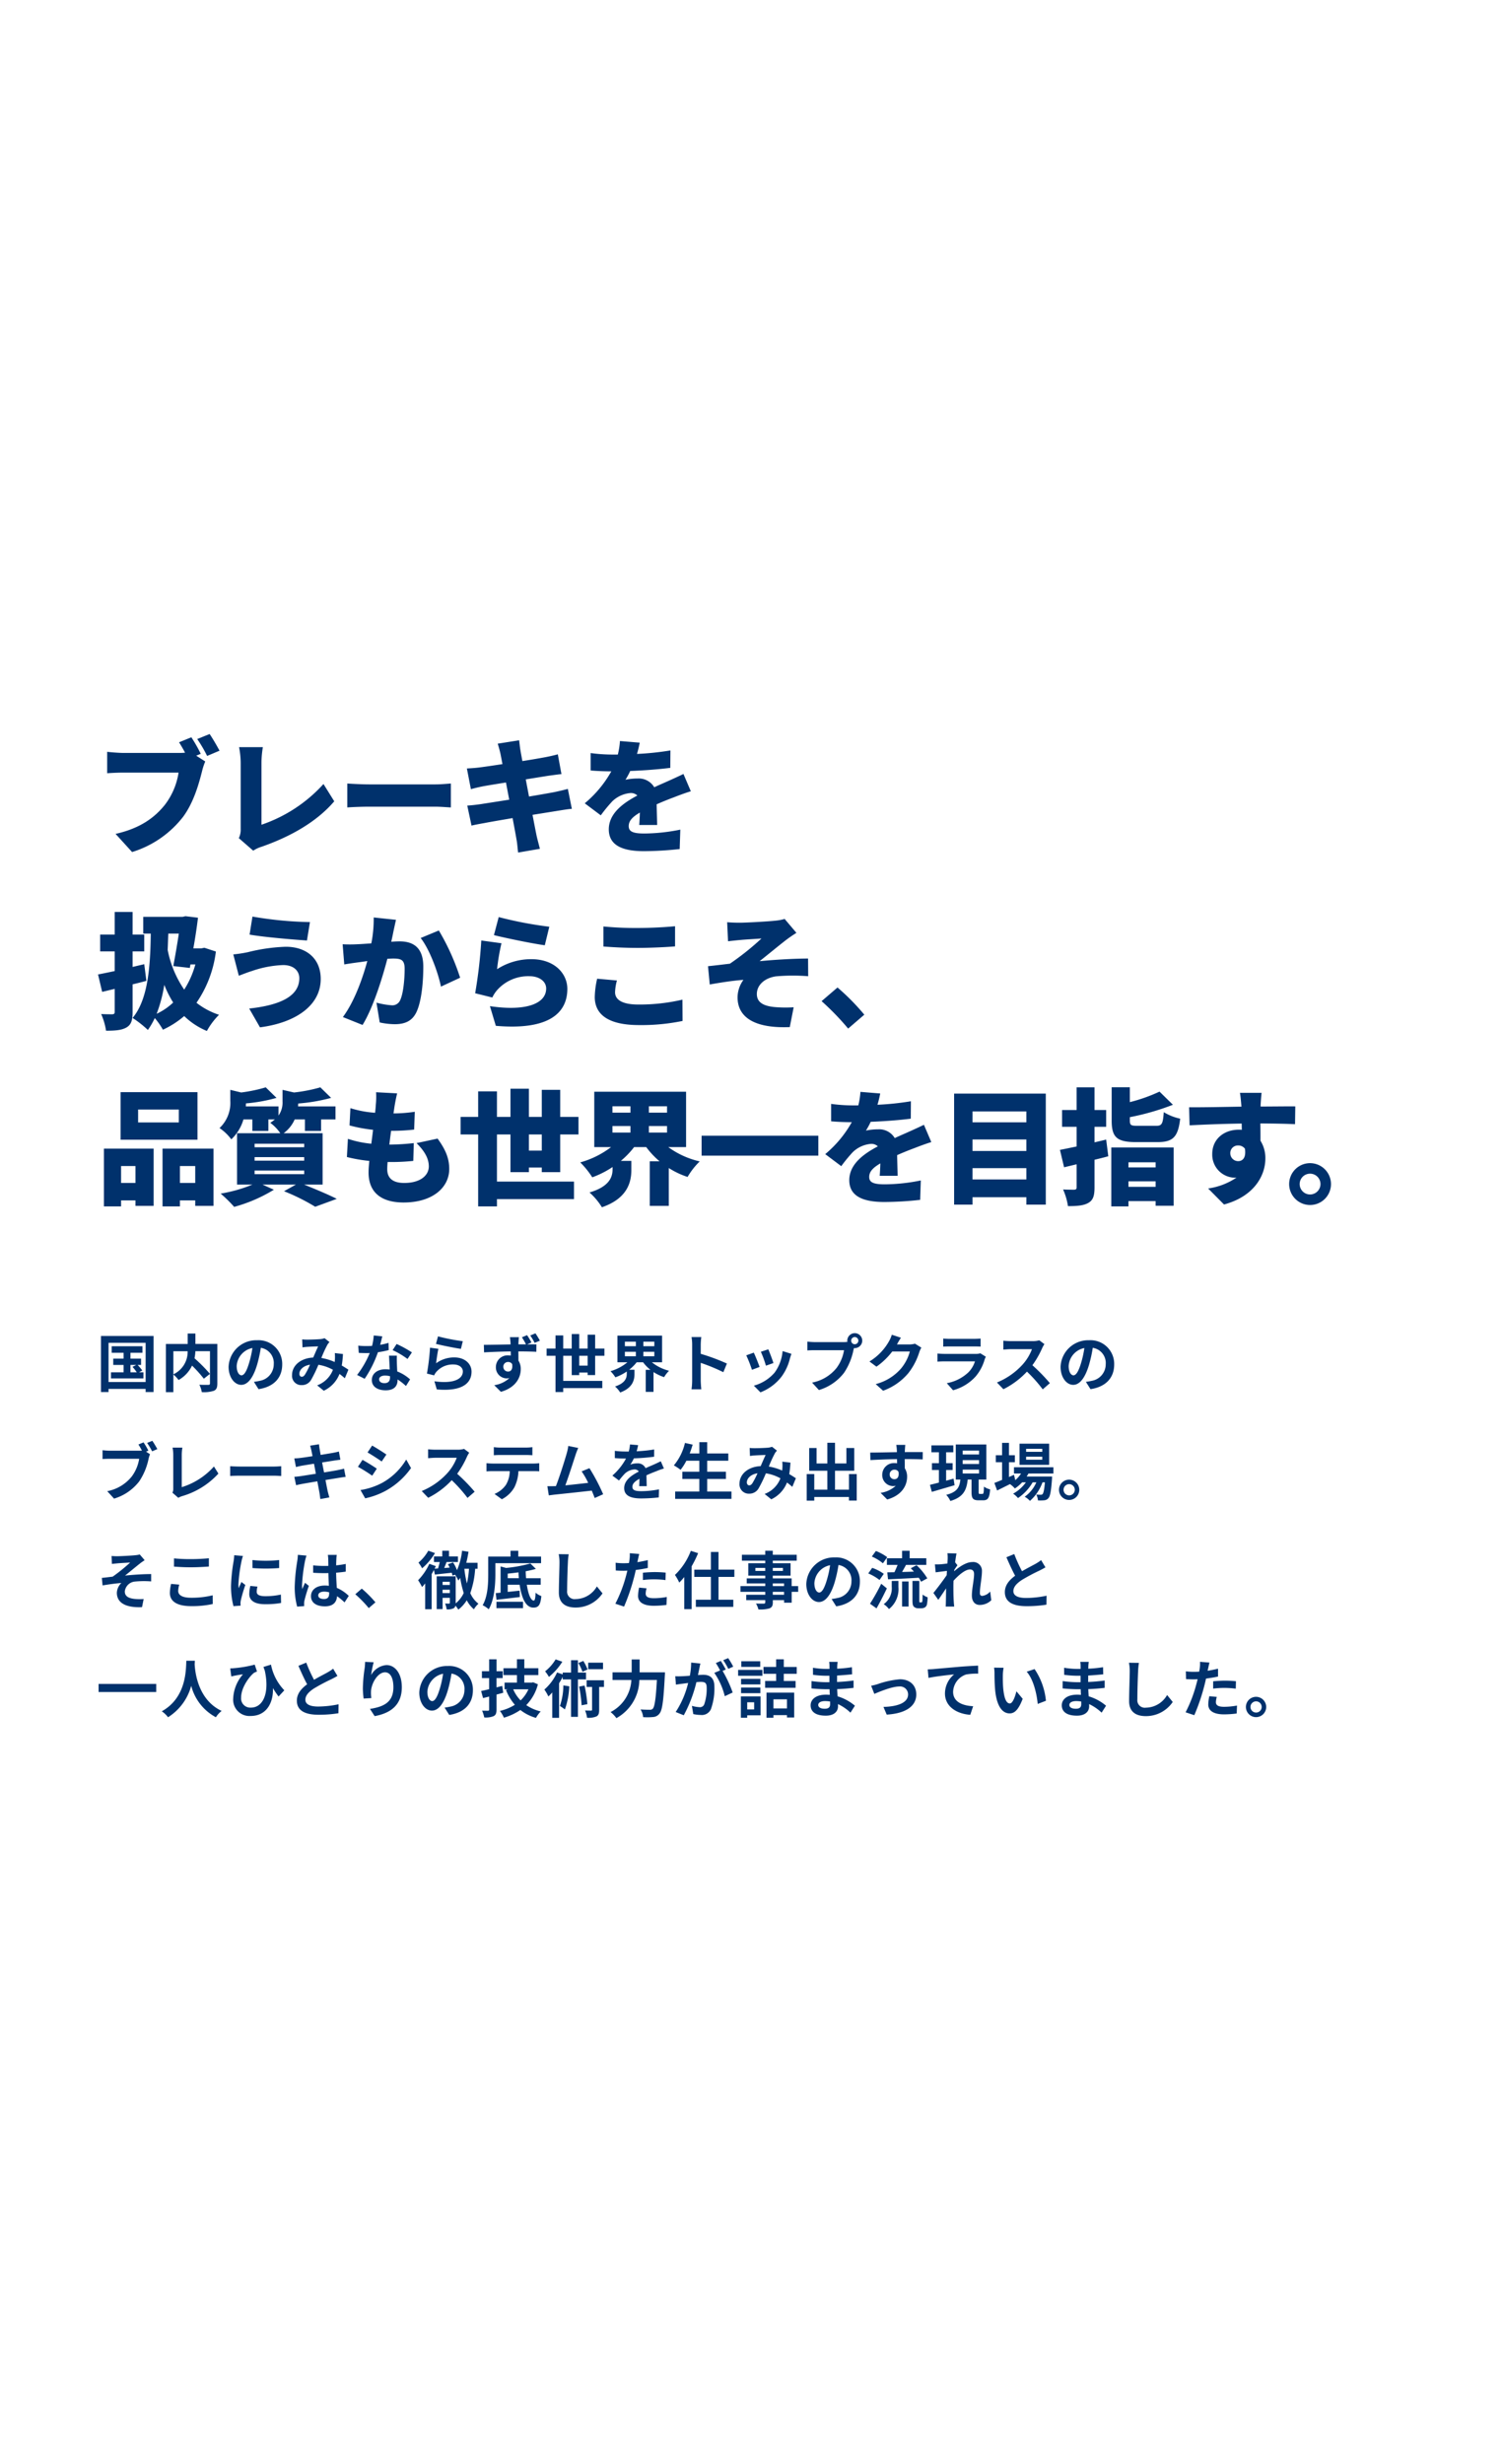 <svg xmlns="http://www.w3.org/2000/svg" xmlns:xlink="http://www.w3.org/1999/xlink" width="360" height="590" viewBox="0 0 360 590"><defs><clipPath id="a"><rect width="360" height="590" transform="translate(2088 4623)" fill="#fff" stroke="#707070" stroke-width="1"/></clipPath></defs><g transform="translate(-2088 -4623)" clip-path="url(#a)"><g transform="translate(2096 4646)"><path d="M8.25-5.19h1.4l-.915.465a11.421,11.421,0,0,1,1.02,1.3H8.25ZM10.3-3.42l.78-.435A11.576,11.576,0,0,0,9.96-5.19h.825v-1.5H8.25V-8.1h2.865V-9.66H3.75V-8.1H6.6v1.41H4.125v1.5H6.6v1.77H3.585v1.455h7.77V-3.42ZM3-1.1v-9.39h8.88V-1.1ZM1.185-12.12V1.3H3V.555h8.88V1.3h1.905V-12.12Zm17.34,3.645h3.42a5.942,5.942,0,0,1-3.42,5.535Zm10.53-1.74h-5.25V-12.7H21.96v2.49H16.74V1.335h1.785v-4.23a7.258,7.258,0,0,1,1.245,1.32A7.786,7.786,0,0,0,23-5.025a31.371,31.371,0,0,1,2.82,3.135l1.47-1.155a37.478,37.478,0,0,0-3.7-3.735,11.368,11.368,0,0,0,.21-1.7h3.495v7.7c0,.27-.09.345-.375.36s-1.29.015-2.175-.03a5.85,5.85,0,0,1,.585,1.77A7.742,7.742,0,0,0,28.23,1c.63-.285.825-.78.825-1.74ZM34.845-2.7c-.555,0-1.155-.735-1.155-2.235a4.658,4.658,0,0,1,3.765-4.3,23.843,23.843,0,0,1-.8,3.6C36.06-3.63,35.46-2.7,34.845-2.7ZM38.925.615c3.75-.57,5.67-2.79,5.67-5.91a5.669,5.669,0,0,0-6-5.805,6.624,6.624,0,0,0-6.84,6.36c0,2.505,1.4,4.32,3.03,4.32s2.91-1.83,3.8-4.83a32.283,32.283,0,0,0,.885-4.035,3.677,3.677,0,0,1,3.1,3.93A4.022,4.022,0,0,1,39.195-1.38c-.39.09-.81.165-1.38.24ZM50.04-2.865c-.27.375-.48.51-.78.51s-.555-.285-.555-.7c0-.93.9-1.935,2.55-2.19A19.213,19.213,0,0,1,50.04-2.865ZM60.45-4.05c-.435-.285-.975-.645-1.59-.99a24.441,24.441,0,0,0,.285-2.76l-1.95-.225A9.633,9.633,0,0,1,57.21-6.4c-.015.165-.03.33-.045.51a13.018,13.018,0,0,0-3.195-.96,28.747,28.747,0,0,1,1.455-3.18,3.477,3.477,0,0,1,.495-.63l-1.185-.93a3.682,3.682,0,0,1-1.005.225c-.69.06-2.28.12-3.12.12a12.019,12.019,0,0,1-1.23-.06l.075,1.92c.375-.06.9-.12,1.215-.135.675-.045,1.95-.09,2.535-.105-.345.7-.765,1.71-1.185,2.67-2.985.135-5.07,1.9-5.07,4.2a2.214,2.214,0,0,0,2.28,2.4,2.538,2.538,0,0,0,2.31-1.3,30.888,30.888,0,0,0,1.725-3.57,10.412,10.412,0,0,1,3.48,1.2A6.406,6.406,0,0,1,52.965-.3L54.555.99A7.441,7.441,0,0,0,58.32-3.03c.45.33.885.69,1.275,1.035ZM75.66-8.19A26.729,26.729,0,0,0,72-10.2l-.96,1.47a19.806,19.806,0,0,1,3.57,2.115Zm-5.6-2.28a15.69,15.69,0,0,1-2,.465c.21-.8.39-1.545.51-2.025l-2.055-.21a12.648,12.648,0,0,1-.4,2.49c-.45.03-.9.045-1.335.045a18.882,18.882,0,0,1-1.98-.1l.135,1.74c.645.03,1.245.045,1.86.045.255,0,.51,0,.765-.015a22.664,22.664,0,0,1-3.03,5.25l1.815.915a27.42,27.42,0,0,0,3.18-6.36,21.769,21.769,0,0,0,2.58-.51Zm.36,8.265c0,.795-.33,1.38-1.335,1.38-.81,0-1.275-.375-1.275-.93,0-.525.555-.885,1.41-.885a5.257,5.257,0,0,1,1.2.15Zm-.24-5.2c.045.9.12,2.2.165,3.315-.315-.03-.66-.06-1-.06-2.07,0-3.285,1.125-3.285,2.58,0,1.635,1.455,2.46,3.3,2.46,2.115,0,2.865-1.08,2.865-2.46V-1.71a13.224,13.224,0,0,1,2.01,1.575l.99-1.59a9.9,9.9,0,0,0-3.075-1.9c-.045-.735-.075-1.455-.09-1.875-.015-.66-.045-1.275,0-1.9Zm11.25-2.82c1.155.3,4.47.99,5.97,1.185l.45-1.83a47.028,47.028,0,0,1-5.94-1.155ZM82-9.045,80-9.315A54.088,54.088,0,0,1,79.26-3.12l1.725.435a3.219,3.219,0,0,1,.555-.87,5.208,5.208,0,0,1,4.1-1.74c1.305,0,2.22.7,2.22,1.665,0,1.89-2.355,2.985-6.81,2.355l.57,1.95c6.18.54,8.325-1.545,8.325-4.26,0-1.8-1.515-3.4-4.125-3.4A7.284,7.284,0,0,0,81.45-5.58C81.555-6.435,81.81-8.22,82-9.045Zm24.315-1.95a18.267,18.267,0,0,0-1.065-1.755l-1.245.51a13.091,13.091,0,0,1,1.05,1.77Zm-8.76,6.27a1.117,1.117,0,0,1,1.14-1.17,1.093,1.093,0,0,1,.975.51c.195,1.3-.345,1.785-.96,1.785A1.12,1.12,0,0,1,97.56-4.725Zm6.735-5.835a14.27,14.27,0,0,0-1.05-1.755l-1.23.51a15.572,15.572,0,0,1,.975,1.695h-1.815c0-.18.015-.33.015-.45.015-.24.06-1.035.105-1.275h-2.16c.06.255.105.81.15,1.29,0,.12.015.27.015.45-2.01.03-4.695.1-6.4.1l.045,1.8c1.83-.1,4.14-.195,6.39-.225l.015.99a3.893,3.893,0,0,0-.6-.045,2.8,2.8,0,0,0-2.97,2.79A2.622,2.622,0,0,0,98.34-1.965a3.207,3.207,0,0,0,.675-.075,6.737,6.737,0,0,1-3.63,1.7l1.59,1.59C100.59.225,101.73-2.22,101.73-4.17a3.663,3.663,0,0,0-.555-2.055c0-.645,0-1.455-.015-2.2,2.01,0,3.4.045,4.305.09l.015-1.77c-.435-.015-1.29,0-2.22,0ZM115.74-5.025V-7.38h2.01v2.355Zm3.81,2.265V-7.38h2.22V-9.1h-2.22v-3.33h-1.8V-9.1h-2.01v-3.48h-1.8V-9.1H111.9v-3.15h-1.845V-9.1h-2.13V-7.38h2.13V1.3H111.9V.36h9.36V-1.365H111.9V-7.38h2.04v4.635h1.8V-3.36h2.01v.6Zm7.125-5.58H129.3v1.08h-2.625Zm0-2.415H129.3v1.08h-2.625Zm7.05,1.08H131.1v-1.08h2.625Zm0,2.415H131.1V-8.34h2.625Zm1.86,1.44V-12.2H124.89V-5.82h2.385a11.236,11.236,0,0,1-4.05,2.13,8.253,8.253,0,0,1,1.17,1.47,12.03,12.03,0,0,0,2.73-1.395v.54c0,.96-.3,2.22-2.805,3.045a6.593,6.593,0,0,1,1.23,1.44c2.985-1.095,3.42-2.985,3.42-4.41V-4.035h-1.275a10.144,10.144,0,0,0,1.8-1.785h1.545a9.051,9.051,0,0,0,1.755,1.8H131.67V1.26h1.86V-3.48a10.964,10.964,0,0,0,2.535,1.215,8,8,0,0,1,1.185-1.53,10.669,10.669,0,0,1-4.11-2.025Zm15.525.3a48.991,48.991,0,0,0-6.27-2.325v-2.2a16.313,16.313,0,0,1,.135-1.815h-2.34a10.462,10.462,0,0,1,.15,1.815v8.61a16.051,16.051,0,0,1-.15,2.085h2.34c-.06-.6-.135-1.65-.135-2.085V-5.685a43.326,43.326,0,0,1,5.415,2.235Zm9.915-3.405-1.785.585a24.985,24.985,0,0,1,1.215,3.33l1.8-.63C162.045-6.33,161.31-8.28,161.025-8.925Zm3.42.42a10.109,10.109,0,0,1-1.9,5.145,10.093,10.093,0,0,1-4.98,3.135l1.575,1.6a11.714,11.714,0,0,0,5.025-3.72,12.1,12.1,0,0,0,2.04-4.395c.09-.3.18-.615.36-1.1Zm-6.9.375-1.8.645A30.3,30.3,0,0,1,157.11-4.02l1.83-.69C158.64-5.55,157.92-7.365,157.545-8.13Zm24.195-2.01a.868.868,0,0,1-.87-.855.871.871,0,0,1,.87-.87.868.868,0,0,1,.855.87A.864.864,0,0,1,181.74-10.14Zm-9.57-.51a16.7,16.7,0,0,1-1.785-.12v2.115c.39-.03,1.1-.06,1.785-.06h6.99a9.632,9.632,0,0,1-1.77,4.23A9.858,9.858,0,0,1,171.51-.96L173.145.825a11.871,11.871,0,0,0,6.03-4.14,15.142,15.142,0,0,0,2.25-5.46l.12-.45a.855.855,0,0,0,.195.015,1.8,1.8,0,0,0,1.785-1.785,1.8,1.8,0,0,0-1.785-1.8,1.805,1.805,0,0,0-1.8,1.8,1.661,1.661,0,0,0,.03.285,6.64,6.64,0,0,1-.855.06Zm23.985.375a4.81,4.81,0,0,1-1.305.18h-3.015l.045-.075c.18-.33.555-1.005.915-1.53l-2.19-.72a7.216,7.216,0,0,1-.675,1.575,13.208,13.208,0,0,1-4.68,4.83l1.68,1.245a17.1,17.1,0,0,0,3.78-3.63h4.215a10.663,10.663,0,0,1-2.13,4.095A11.954,11.954,0,0,1,186.75-.6L188.52.99a14.132,14.132,0,0,0,6.06-4.23,15.651,15.651,0,0,0,2.61-5.01,6,6,0,0,1,.495-1.08ZM211.8-7.98a3.164,3.164,0,0,1-1.1.15H203.28c-.465,0-1.11-.03-1.74-.09v1.95c.63-.06,1.38-.075,1.74-.075h7.245a6.508,6.508,0,0,1-1.545,2.6,10.109,10.109,0,0,1-5.205,2.625l1.5,1.695a11.232,11.232,0,0,0,5.355-3.24,10.78,10.78,0,0,0,2.22-4.155,5.56,5.56,0,0,1,.285-.63Zm-8.88-1.59c.435-.03,1.08-.045,1.56-.045h5.745c.54,0,1.245.015,1.65.045v-1.935a14.142,14.142,0,0,1-1.62.075H204.48a12.644,12.644,0,0,1-1.56-.075Zm23.01-1.515a5.415,5.415,0,0,1-1.56.195h-5.28a16.758,16.758,0,0,1-1.77-.1v2.13c.315-.015,1.14-.1,1.77-.1h5.085a11.622,11.622,0,0,1-2.235,3.675,16.994,16.994,0,0,1-6.15,4.3L217.335.63a19.758,19.758,0,0,0,5.64-4.215A34.2,34.2,0,0,1,226.755.66l1.71-1.485a42.169,42.169,0,0,0-4.185-4.29,22.054,22.054,0,0,0,2.355-4.125,7.088,7.088,0,0,1,.525-.93ZM234.12-2.7c-.555,0-1.155-.735-1.155-2.235a4.658,4.658,0,0,1,3.765-4.3,23.844,23.844,0,0,1-.795,3.6C235.335-3.63,234.735-2.7,234.12-2.7ZM238.2.615c3.75-.57,5.67-2.79,5.67-5.91a5.669,5.669,0,0,0-6-5.805,6.624,6.624,0,0,0-6.84,6.36c0,2.505,1.395,4.32,3.03,4.32,1.62,0,2.91-1.83,3.795-4.83a32.281,32.281,0,0,0,.885-4.035,3.677,3.677,0,0,1,3.105,3.93A4.022,4.022,0,0,1,238.47-1.38c-.39.09-.81.165-1.38.24ZM12.54,15.335a19.783,19.783,0,0,0-1.155-1.98l-1.23.51c.285.435.585.96.84,1.455a6.293,6.293,0,0,1-.7.03H3.345a16.7,16.7,0,0,1-1.785-.12v2.115c.39-.03,1.095-.06,1.785-.06h6.99a9.632,9.632,0,0,1-1.77,4.23,9.858,9.858,0,0,1-5.88,3.525L4.32,26.825a11.871,11.871,0,0,0,6.03-4.14,15.142,15.142,0,0,0,2.25-5.46,7.576,7.576,0,0,1,.33-1.035l-.945-.615Zm-.3-1.845a17.78,17.78,0,0,1,1.2,2.01l1.245-.54c-.285-.525-.825-1.44-1.2-1.98Zm7.47,13.14a4.232,4.232,0,0,1,.9-.4,18.874,18.874,0,0,0,8.7-5.4L28.245,19.13a17.026,17.026,0,0,1-7.71,4.95V16.3a10.627,10.627,0,0,1,.15-1.695H18.33A9.27,9.27,0,0,1,18.5,16.3v8.13a1.959,1.959,0,0,1-.2.975Zm12.42-5.22c.555-.045,1.56-.075,2.415-.075H42.6c.63,0,1.4.06,1.755.075V19.055c-.39.03-1.065.09-1.755.09H34.545c-.78,0-1.875-.045-2.415-.09ZM59.4,19.64c-.39.12-.945.24-1.53.36-.675.135-1.9.33-3.255.555L54.15,18.17l3-.48c.45-.06,1.05-.15,1.38-.18l-.36-1.965c-.36.1-.93.225-1.41.315-.54.1-1.68.285-2.955.495-.12-.675-.21-1.17-.24-1.38-.075-.36-.12-.87-.165-1.17l-2.115.345c.1.36.21.72.3,1.14.045.24.15.735.27,1.365-1.29.21-2.445.375-2.97.435-.465.06-.915.09-1.395.1l.4,2.07c.45-.12.855-.21,1.38-.315.465-.075,1.62-.27,2.94-.48l.45,2.4c-1.515.24-2.91.465-3.6.57-.48.06-1.155.15-1.56.165l.42,2.01c.345-.09.855-.195,1.5-.315s2.055-.36,3.585-.615c.24,1.26.435,2.3.51,2.73s.135.945.21,1.515l2.16-.39c-.135-.48-.285-1.02-.39-1.47s-.3-1.47-.54-2.7c1.32-.21,2.535-.405,3.255-.525.57-.09,1.185-.195,1.575-.225Zm6.735-5.52-1.1,1.65c.99.555,2.55,1.575,3.39,2.16l1.125-1.665C68.775,15.725,67.125,14.675,66.135,14.12Zm-2.79,10.65,1.125,1.98a18.252,18.252,0,0,0,5.01-1.86,18.112,18.112,0,0,0,5.97-5.385l-1.155-2.04A15.291,15.291,0,0,1,68.46,23.09,16.645,16.645,0,0,1,63.345,24.77Zm.48-7.23L62.73,19.2a39.176,39.176,0,0,1,3.42,2.13l1.1-1.68C66.48,19.115,64.83,18.08,63.825,17.54Zm24.33-2.625a5.415,5.415,0,0,1-1.56.195h-5.28a16.758,16.758,0,0,1-1.77-.1v2.13c.315-.015,1.14-.1,1.77-.1H86.4A11.622,11.622,0,0,1,84.165,20.7a16.994,16.994,0,0,1-6.15,4.305l1.545,1.62a19.758,19.758,0,0,0,5.64-4.215,34.205,34.205,0,0,1,3.78,4.245l1.71-1.485a42.169,42.169,0,0,0-4.185-4.29A22.054,22.054,0,0,0,88.86,16.76a7.087,7.087,0,0,1,.525-.93ZM102.9,16.37c.525,0,1.1.03,1.62.06V14.495a11.752,11.752,0,0,1-1.62.105H96.87a11.176,11.176,0,0,1-1.59-.105V16.43c.45-.03,1.08-.06,1.605-.06Zm-7.935,2.055c-.465,0-.99-.045-1.44-.09V20.3c.42-.03,1-.06,1.44-.06H99.09a6.446,6.446,0,0,1-.93,3.315A6.231,6.231,0,0,1,95.445,25.7L97.2,26.975a7.2,7.2,0,0,0,3.015-2.88,9.516,9.516,0,0,0,.96-3.855h3.615c.42,0,.99.015,1.365.045v-1.95a11.542,11.542,0,0,1-1.365.09Zm26.505,7.35a46.133,46.133,0,0,0-3.285-6.24l-1.875.765a18.132,18.132,0,0,1,1.575,2.745c-1.515.18-3.645.42-5.475.6.75-2.01,1.965-5.82,2.445-7.29a17.066,17.066,0,0,1,.645-1.665l-2.385-.48a11.131,11.131,0,0,1-.36,1.725c-.435,1.56-1.725,5.67-2.6,7.89l-.4.015c-.5.015-1.14.015-1.65.015l.345,2.19c.48-.06,1.035-.135,1.41-.18,1.89-.195,6.435-.675,8.88-.96.27.645.51,1.26.705,1.77ZM131.9,23.84c-.015-.675-.045-1.77-.06-2.6.915-.42,1.755-.75,2.415-1a15.751,15.751,0,0,1,1.77-.63l-.75-1.725c-.54.255-1.065.51-1.635.765-.615.27-1.245.525-2.01.885a2.023,2.023,0,0,0-1.98-1.155,4.649,4.649,0,0,0-1.68.3,9.074,9.074,0,0,0,.855-1.5,48.392,48.392,0,0,0,4.845-.39l.015-1.74a34.3,34.3,0,0,1-4.2.435c.18-.6.285-1.11.36-1.47l-1.95-.165a8.266,8.266,0,0,1-.3,1.695h-.72a19.058,19.058,0,0,1-2.61-.165v1.74c.81.075,1.9.105,2.5.105h.18a14.52,14.52,0,0,1-3.27,4.08l1.59,1.185a19.024,19.024,0,0,1,1.38-1.635,3.676,3.676,0,0,1,2.325-1.02,1.161,1.161,0,0,1,1.035.51c-1.7.87-3.5,2.07-3.5,3.96,0,1.92,1.755,2.475,4.08,2.475a41.1,41.1,0,0,0,4.2-.24l.06-1.935a22.721,22.721,0,0,1-4.215.435c-1.455,0-2.16-.225-2.16-1.05,0-.735.6-1.32,1.695-1.92-.015.645-.03,1.335-.06,1.77Zm14.49,1.29V22.115h4.485V20.39h-4.485V17.75h5.055V16.01h-5.055v-2.7H144.51v2.7H142.2c.255-.69.5-1.4.705-2.115l-1.845-.405a12.905,12.905,0,0,1-2.655,5.37,14.185,14.185,0,0,1,1.605,1.065A12.363,12.363,0,0,0,141.4,17.75h3.105v2.64h-4.065v1.725h4.065V25.13h-5.79v1.755h13.485V25.13Zm10.83-1.995c-.27.375-.48.51-.78.51s-.555-.285-.555-.7c0-.93.9-1.935,2.55-2.19A19.212,19.212,0,0,1,157.215,23.135Zm10.41-1.185c-.435-.285-.975-.645-1.59-.99a24.442,24.442,0,0,0,.285-2.76l-1.95-.225a9.631,9.631,0,0,1,.015,1.62c-.015.165-.03.33-.045.51a13.018,13.018,0,0,0-3.195-.96,28.745,28.745,0,0,1,1.455-3.18,3.477,3.477,0,0,1,.495-.63l-1.185-.93a3.682,3.682,0,0,1-1.005.225c-.69.06-2.28.12-3.12.12a12.019,12.019,0,0,1-1.23-.06l.075,1.92c.375-.06.9-.12,1.215-.135.675-.045,1.95-.09,2.535-.105-.345.705-.765,1.71-1.185,2.67-2.985.135-5.07,1.9-5.07,4.2a2.214,2.214,0,0,0,2.28,2.4,2.538,2.538,0,0,0,2.31-1.305,30.884,30.884,0,0,0,1.725-3.57,10.412,10.412,0,0,1,3.48,1.2,6.406,6.406,0,0,1-3.78,3.735l1.59,1.29a7.441,7.441,0,0,0,3.765-4.02c.45.33.885.69,1.275,1.035Zm12.72-1.005V24.68H177V20.15h4.605V14.7H179.73v3.7H177V13.445h-1.83V18.41h-2.58V14.7h-1.77V20.15h4.35v4.53h-3.135V20.945H170.22v6.36h1.815v-.87h8.31v.855h1.86V20.945Zm9.75.12a1.109,1.109,0,0,1,1.14-1.17,1.059,1.059,0,0,1,.975.525c.195,1.29-.36,1.755-.975,1.755A1.1,1.1,0,0,1,190.1,21.065Zm7.92-5.385c-.78-.015-2.8,0-4.3,0,0-.18.015-.33.015-.45.015-.24.06-1.035.1-1.275h-2.16a10.048,10.048,0,0,1,.135,1.29,3.808,3.808,0,0,1,.015.45c-2,.03-4.7.1-6.39.1l.045,1.8c1.83-.1,4.125-.2,6.375-.225l.015.99a3.564,3.564,0,0,0-.585-.045,2.8,2.8,0,0,0-2.97,2.775,2.617,2.617,0,0,0,2.565,2.73,3.207,3.207,0,0,0,.675-.075,6.79,6.79,0,0,1-3.63,1.695l1.575,1.59c3.63-1.02,4.77-3.48,4.77-5.415a3.663,3.663,0,0,0-.555-2.055c0-.645,0-1.455-.015-2.2,2.01,0,3.4.03,4.3.075Zm7.38,6.36c-.585.165-1.2.33-1.785.495V19.97h1.56V18.335h-1.56v-2.61h1.725v-1.65h-5.25v1.65h1.8v2.61H200.22V19.97h1.665v3.015c-.81.21-1.545.4-2.145.54l.45,1.68c1.545-.45,3.555-1.035,5.445-1.59Zm2.19-2.16H211.5v.93h-3.915Zm0-2.28H211.5v.93h-3.915Zm0-2.28H211.5v.93h-3.915Zm4.1,10.38c-.255,0-.285-.06-.285-.5v-2.94h1.845v-8.4h-7.32v8.4h1.1c-.195,1.755-.675,2.985-3.39,3.66a5.283,5.283,0,0,1,.99,1.47c3.195-.945,3.885-2.685,4.155-5.13h.915V25.2c0,1.515.3,2.025,1.68,2.025h1.125c1.11,0,1.5-.555,1.65-2.61a4.587,4.587,0,0,1-1.485-.66c-.03,1.5-.09,1.74-.36,1.74Zm14.955-10.08h-3.87V14.9h3.87Zm0,1.89h-3.87v-.72h3.87Zm1.65-3.84h-7.1v5.07h7.1Zm1.02,7.14v-1.5H219.87v1.5h1.695a7.306,7.306,0,0,1-1.38,1.59l-.315-1.275-1.2.525V18.11h1.41V16.43h-1.41V13.475h-1.65V16.43h-1.5v1.68h1.5v4.23c-.705.285-1.335.54-1.845.735l.66,1.8c.915-.45,1.995-.99,3.075-1.53a6.178,6.178,0,0,1,1.17,1.05,9.335,9.335,0,0,0,1.74-1.47h.9a9.048,9.048,0,0,1-3.06,2.715,5.27,5.27,0,0,1,1.17,1.05,11.445,11.445,0,0,0,3.51-3.765h.885a8.25,8.25,0,0,1-2.79,3.45,4.914,4.914,0,0,1,1.26.99,10.689,10.689,0,0,0,3-4.44h.585c-.165,1.815-.345,2.58-.555,2.805a.514.514,0,0,1-.45.165c-.2,0-.585,0-1.065-.045a3.558,3.558,0,0,1,.4,1.4,9.428,9.428,0,0,0,1.515-.03,1.4,1.4,0,0,0,.99-.51c.405-.435.645-1.635.855-4.56.015-.21.03-.615.03-.615h-6.09c.15-.24.3-.48.42-.72Zm3.765,1.47a2.43,2.43,0,1,0,2.43,2.43A2.436,2.436,0,0,0,233.07,22.28Zm0,3.765a1.343,1.343,0,1,1,1.35-1.335A1.338,1.338,0,0,1,233.07,26.045ZM3.72,40.555l.09,1.9c.465-.045.96-.1,1.335-.135.6-.06,2.43-.15,3.03-.195A42.082,42.082,0,0,1,3.99,45.505c-.765.09-1.8.225-2.6.3l.18,1.8c1.485-.255,3.15-.48,4.5-.585a3.473,3.473,0,0,0-1.08,2.34c0,2.475,2.22,3.615,6.03,3.45l.39-1.95a12.936,12.936,0,0,1-2.265-.03c-1.335-.165-2.25-.615-2.25-1.785a2.668,2.668,0,0,1,2.5-2.37,22.4,22.4,0,0,1,3.81-.03V44.89c-1.815,0-4.26.15-6.255.36,1.005-.795,2.475-2.025,3.54-2.865.3-.255.855-.615,1.155-.825l-1.17-1.365a5.826,5.826,0,0,1-1.035.18c-.9.1-3.69.24-4.32.24C4.62,40.615,4.185,40.6,3.72,40.555ZM18.675,43.1c1.215.09,2.505.165,4.065.165,1.41,0,3.255-.1,4.29-.18V41.1c-1.14.12-2.835.21-4.3.21a38.932,38.932,0,0,1-4.05-.18Zm-.69,4.14a9.555,9.555,0,0,0-.3,2.145c0,2.04,1.71,3.18,5.115,3.18a22.68,22.68,0,0,0,5.16-.51l-.015-2.085a21.064,21.064,0,0,1-5.22.585c-2.145,0-3.045-.69-3.045-1.635a6.163,6.163,0,0,1,.255-1.5ZM37.47,41.53l.015,1.92a41.113,41.113,0,0,0,6.375,0V41.53A30.309,30.309,0,0,1,37.47,41.53Zm-.51,6.195a9.155,9.155,0,0,0-.255,1.935c0,1.515,1.215,2.445,3.78,2.445a20.647,20.647,0,0,0,3.84-.3l-.045-2.01a17.12,17.12,0,0,1-3.72.39c-1.5,0-2.07-.39-2.07-1.05a4.888,4.888,0,0,1,.18-1.245ZM33.1,40.375a11.1,11.1,0,0,1-.15,1.455,41.187,41.187,0,0,0-.615,5.88,18.963,18.963,0,0,0,.585,4.86l1.71-.12c-.015-.21-.015-.45-.03-.615a4.364,4.364,0,0,1,.09-.69A35.815,35.815,0,0,1,35.76,47.5l-.93-.72c-.21.48-.45.975-.66,1.5a7.169,7.169,0,0,1-.06-.96,36.727,36.727,0,0,1,.72-5.445,12.483,12.483,0,0,1,.36-1.32Zm15.24-.09a11.146,11.146,0,0,1-.135,1.455,44.026,44.026,0,0,0-.615,6.2,17.918,17.918,0,0,0,.585,4.74l1.68-.12c-.015-.21-.015-.465-.015-.615a2.932,2.932,0,0,1,.075-.69,35.436,35.436,0,0,1,1.065-3.54l-.915-.735c-.225.5-.465.99-.66,1.515a6.875,6.875,0,0,1-.06-.96,39.286,39.286,0,0,1,.705-5.745,12.483,12.483,0,0,1,.36-1.32Zm7.5,9.225c0,.87-.315,1.35-1.23,1.35-.78,0-1.38-.27-1.38-.87,0-.555.57-.9,1.41-.9a4.631,4.631,0,0,1,1.2.165Zm4.695.6a9.429,9.429,0,0,0-2.865-1.92c-.06-1-.135-2.19-.165-3.63.81-.06,1.59-.15,2.31-.255V42.46c-.705.15-1.485.255-2.295.345,0-.66.03-1.215.045-1.545a9.487,9.487,0,0,1,.09-.96H55.53a8.4,8.4,0,0,1,.09.975c.015.315.015.915.03,1.65-.345.015-.705.015-1.05.015a24.631,24.631,0,0,1-2.595-.135v1.77c.885.06,1.725.09,2.595.09.345,0,.705,0,1.065-.015.015,1.05.06,2.13.1,3.045a6.673,6.673,0,0,0-.975-.06c-2.025,0-3.3,1.035-3.3,2.55,0,1.56,1.29,2.43,3.33,2.43,2.01,0,2.82-1.02,2.91-2.43a15.149,15.149,0,0,1,1.8,1.485Zm6.39,1.545a28.117,28.117,0,0,0-3.27-3.285L62.1,49.72a28.152,28.152,0,0,1,3.225,3.315Zm12.66-12.36a10.249,10.249,0,0,1-2.355,2.85,8.1,8.1,0,0,1,.87,1.365,14.864,14.864,0,0,0,3.09-3.645Zm8.64,4.32h1.11a22.993,22.993,0,0,1-.495,3.51,24.334,24.334,0,0,1-.615-3.48Zm-5.22,5.82v-.8h1.74v.8Zm1.74-2.7V47.5H83.01v-.765Zm6.645-3.12V42.19H88.68c.225-.855.39-1.74.54-2.64l-1.545-.255A16.083,16.083,0,0,1,86.46,43.96a8.683,8.683,0,0,0-.945-1.86l-1.23.435a7.862,7.862,0,0,1,.42.8l-1.305.1c.195-.465.375-.945.555-1.425h2.73V40.675H84.54v-1.38H82.935v1.38H80.94V42.01h1.395c-.12.495-.27,1.05-.42,1.53l-.825.06c.105-.21.21-.4.3-.615l-1.56-.555a13.8,13.8,0,0,1-2.685,3.93,13.086,13.086,0,0,1,.945,1.635c.24-.255.5-.555.75-.87v6.18h1.545V44.89c.195-.33.375-.66.555-.99l.225,1.11c1.155-.135,2.6-.285,4.035-.435a5.254,5.254,0,0,1,.18.69L86,45.04a7.813,7.813,0,0,1,.78,1.4,5.11,5.11,0,0,0,.45-.66,23.715,23.715,0,0,0,.84,3.645,7.071,7.071,0,0,1-1.92,2.475V45.43H81.6v7.845h1.41v-2.7h1.74V51.76c0,.135-.045.18-.195.2-.12,0-.54,0-.945-.015a5.829,5.829,0,0,1,.375,1.4,3.4,3.4,0,0,0,1.65-.255.914.914,0,0,0,.45-.645,5.933,5.933,0,0,1,.69.96A8.437,8.437,0,0,0,88.8,51.16a7,7,0,0,0,1.71,2.16A5.667,5.667,0,0,1,91.6,51.985,6.405,6.405,0,0,1,89.64,49.45a21.457,21.457,0,0,0,1.17-5.835Zm15.21-1.335V40.705h-5.46v-1.4h-1.86v1.4h-5.34v4.2c0,2.19-.09,5.31-1.335,7.44a6.5,6.5,0,0,1,1.455.975c1.365-2.31,1.59-6,1.59-8.415V42.28ZM95.91,53.05h6.36V51.52H95.91Zm2.7-7.17v-1.1c.84-.075,1.71-.18,2.58-.3q.022.72.09,1.4Zm7.9,1.56V45.88H103q-.067-.81-.09-1.665c.885-.165,1.725-.36,2.445-.57l-1.32-1.29a33.151,33.151,0,0,1-5.805,1.065L96.9,43.06v6.285c-.42.045-.81.075-1.155.1l.18,1.6c1.545-.18,3.63-.42,5.58-.66l-.045-1.53c-.96.1-1.935.21-2.85.3V47.44h2.85c.465,3.165,1.485,5.475,3.27,5.475,1.185.015,1.725-.51,1.935-2.76a4.073,4.073,0,0,1-1.38-.81c-.045,1.29-.165,1.89-.435,1.89-.72,0-1.335-1.56-1.665-3.8Zm4.305-7.32a9.326,9.326,0,0,1,.195,2.01c0,1.275-.15,5.175-.15,7.17,0,2.535,1.575,3.6,4.005,3.6a7.731,7.731,0,0,0,6.45-3.39l-1.35-1.665a5.931,5.931,0,0,1-5.085,3.03,1.788,1.788,0,0,1-2.04-1.98c0-1.845.1-5.175.18-6.765a15.244,15.244,0,0,1,.195-1.98Zm20.175,6.195a21.825,21.825,0,0,1,2.865-.165,21.455,21.455,0,0,1,2.55.18l.045-1.785a25.791,25.791,0,0,0-2.61-.135c-.96,0-2.025.075-2.85.15Zm1.17-4.77c-.81.195-1.65.36-2.49.5l.12-.57c.075-.33.21-.99.315-1.4l-2.265-.18a7.712,7.712,0,0,1-.06,1.5q-.045.36-.135.855c-.45.03-.885.045-1.32.045a14.624,14.624,0,0,1-1.875-.12l.045,1.86c.525.03,1.08.06,1.8.06.3,0,.63-.015.975-.03-.105.42-.21.84-.315,1.23a32.751,32.751,0,0,1-2.565,6.69l2.085.69a47.909,47.909,0,0,0,2.355-6.87c.165-.6.315-1.26.45-1.9.99-.12,1.995-.285,2.88-.48ZM130.08,48.13a10.2,10.2,0,0,0-.255,1.98c0,1.5,1.275,2.37,3.78,2.37a23.77,23.77,0,0,0,3.03-.21l.075-1.9a17.221,17.221,0,0,1-3.09.3c-1.59,0-1.965-.48-1.965-1.125a5.139,5.139,0,0,1,.21-1.245Zm12.39-8.805a15.724,15.724,0,0,1-3.81,5.775,11.3,11.3,0,0,1,1.035,1.83,15.065,15.065,0,0,0,1.2-1.335V53.29h1.77V43.015a24.251,24.251,0,0,0,1.545-3.135Zm10.425,6.24v-1.74H149.1V39.6h-1.83v4.23h-3.975v1.74h3.975v5.46h-3.6v1.71h8.97v-1.71H149.1v-5.46ZM164.8,49.84h-2.7v-.705h2.7Zm-2.7-2.715h2.7v.645h-2.7Zm-4.17-2.985v-.72h2.355v.72Zm6.6-.72v.72H162.1v-.72Zm3.645,4.35h-1.56V45.925H162.1v-.66h4.26v-2.97H162.1V41.68h5.73V40.27H162.1v-.975H160.29v.975H154.7v1.41h5.595v.615h-4.065v2.97h4.065v.66h-4.44v1.2h4.44v.645h-5.94v1.365h5.94v.705h-4.56v1.29h4.56V51.6c0,.27-.09.36-.375.375-.24,0-1.125,0-1.845-.03a5.5,5.5,0,0,1,.585,1.41,7.9,7.9,0,0,0,2.655-.255c.585-.255.795-.615.795-1.5V51.13h2.7v.615h1.815v-2.61h1.56Zm5.04,1.53c-.555,0-1.155-.735-1.155-2.235a4.658,4.658,0,0,1,3.765-4.3,23.844,23.844,0,0,1-.795,3.6C174.435,48.37,173.835,49.3,173.22,49.3Zm4.08,3.315c3.75-.57,5.67-2.79,5.67-5.91a5.669,5.669,0,0,0-6-5.805,6.624,6.624,0,0,0-6.84,6.36c0,2.505,1.395,4.32,3.03,4.32,1.62,0,2.91-1.83,3.795-4.83a32.281,32.281,0,0,0,.885-4.035,3.677,3.677,0,0,1,3.105,3.93,4.022,4.022,0,0,1-3.375,3.975c-.39.09-.81.165-1.38.24ZM189.435,41.1v1.59h2.55c-.21.585-.495,1.215-.75,1.755-.63.015-1.2.015-1.71.03l.18,1.665c1.98-.09,4.725-.21,7.35-.375a5.531,5.531,0,0,1,.555.96l1.5-.81a14.455,14.455,0,0,0-2.58-3.15l-1.38.735c.24.24.5.525.75.795-.96.045-1.935.075-2.835.09.3-.525.63-1.11.945-1.695h4.86V41.1h-3.99V39.31h-1.815V41.1Zm.075-.255a11.86,11.86,0,0,0-2.715-1.485l-.975,1.335a10.3,10.3,0,0,1,2.655,1.62Zm-.825,3.99A10.466,10.466,0,0,0,185.91,43.4l-.945,1.335a11.65,11.65,0,0,1,2.7,1.575Zm-.615,2.37a47.66,47.66,0,0,1-2.685,4.785l1.56,1.11c.84-1.47,1.725-3.195,2.475-4.785Zm2.52.72a4.666,4.666,0,0,1-1.92,4.17,5.221,5.221,0,0,1,1.26,1.17,6.092,6.092,0,0,0,2.265-5.28V46.525H190.59Zm2.475,4.74h1.56v-6h-1.56Zm4.32-.99a.215.215,0,0,1-.165-.075,1.309,1.309,0,0,1-.03-.42v-4.65h-1.635v4.6c0,1,.105,1.335.345,1.575a1.48,1.48,0,0,0,1.02.375h.765a1.809,1.809,0,0,0,.825-.2,1.122,1.122,0,0,0,.5-.675,10.539,10.539,0,0,0,.18-1.755,4.042,4.042,0,0,1-1.2-.66c-.015.675-.03,1.2-.045,1.425s-.06.36-.12.39a.277.277,0,0,1-.2.06Zm16.785-2.61a3,3,0,0,1-1.9,1.05c-.375,0-.57-.255-.57-.645,0-1.545.495-3.72.495-5.265a2.084,2.084,0,0,0-2.34-2.19c-1.44,0-3.15,1.185-4.32,2.2a2.238,2.238,0,0,0,.03-.315c.255-.39.57-.87.765-1.125l-.555-.705c.12-.93.24-1.695.33-2.115l-2.175-.06a7.923,7.923,0,0,1,.06,1.32c0,.165-.03.585-.06,1.14-.63.09-1.275.165-1.71.195a12.632,12.632,0,0,1-1.29.015l.18,1.905c.84-.105,1.98-.255,2.7-.345l-.06,1.035c-.84,1.245-2.34,3.225-3.18,4.245l1.17,1.65c.51-.705,1.23-1.8,1.875-2.745-.03,1.26-.03,2.115-.06,3.27,0,.24-.015.78-.045,1.095h2.04c-.03-.33-.09-.87-.1-1.14-.09-1.4-.09-2.64-.09-3.855,0-.375.015-.78.03-1.2,1.2-1.335,2.82-2.7,3.93-2.7.615,0,.99.36.99,1.1,0,1.35-.525,3.525-.525,5.145,0,1.425.75,2.25,1.86,2.25a3.932,3.932,0,0,0,2.79-1.125Zm12.2-7.515a10.256,10.256,0,0,1-1.365.9c-.705.39-1.995,1.05-3.21,1.755a34.829,34.829,0,0,1-1.86-4.11l-1.875.765c.675,1.575,1.4,3.15,2.085,4.425-1.425,1.05-2.46,2.265-2.46,3.915,0,2.55,2.235,3.375,5.19,3.375a29.052,29.052,0,0,0,4.77-.36l.03-2.145a24.844,24.844,0,0,1-4.86.54c-2.055,0-3.09-.57-3.09-1.635,0-1.035.825-1.89,2.07-2.7a45.494,45.494,0,0,1,4.14-2.205c.54-.27,1.02-.525,1.47-.795ZM.615,71.19v1.935h13.8V71.19ZM21.63,65.64c-.105,1.98.1,8.79-5.88,12.105a6.251,6.251,0,0,1,1.5,1.425,12.809,12.809,0,0,0,5.55-7.53,11.9,11.9,0,0,0,5.91,7.53,5.863,5.863,0,0,1,1.38-1.515c-5.6-2.625-6.345-9.09-6.465-11.16.015-.315.03-.615.045-.855ZM45.1,72.72a12.265,12.265,0,0,1-3.195-6.15l-1.8.555c.1.3.21.585.315.87,1.2,5.43-.435,8.865-3.315,8.865a2.2,2.2,0,0,1-2.355-2.385c0-2.5,2.055-5.13,3.075-5.925a5.276,5.276,0,0,1,.735-.33l-.555-1.65a28.259,28.259,0,0,1-5.025.855,8.319,8.319,0,0,1-.84.045L32.4,69.4c.345-.075.585-.135.87-.195.525-.1,1.35-.24,1.92-.315a9.468,9.468,0,0,0-2.34,5.835,3.905,3.905,0,0,0,4.17,4.14c3.87,0,5.49-3.255,5.355-6.675a18.006,18.006,0,0,0,1.35,2.01ZM56.79,67.545a10.256,10.256,0,0,1-1.365.9c-.7.39-1.995,1.05-3.21,1.755a34.825,34.825,0,0,1-1.86-4.11l-1.875.765c.675,1.575,1.4,3.15,2.085,4.425-1.425,1.05-2.46,2.265-2.46,3.915,0,2.55,2.235,3.375,5.19,3.375a29.052,29.052,0,0,0,4.77-.36l.03-2.145a24.845,24.845,0,0,1-4.86.54c-2.055,0-3.09-.57-3.09-1.635,0-1.035.825-1.89,2.07-2.7a45.492,45.492,0,0,1,4.14-2.2c.54-.27,1.02-.525,1.47-.8Zm7.665-1.635c-.015.42-.045,1.02-.12,1.56a36.024,36.024,0,0,0-.42,4.755A19.215,19.215,0,0,0,64.1,74.7l1.845-.12A8.92,8.92,0,0,1,65.865,73c.075-1.95,1.605-4.59,3.36-4.59,1.23,0,2,1.275,2,3.57,0,3.6-2.31,4.68-5.61,5.19L66.735,78.9c3.93-.72,6.51-2.73,6.51-6.93,0-3.27-1.605-5.295-3.675-5.295a4.592,4.592,0,0,0-3.675,2.4A24.252,24.252,0,0,1,66.5,66ZM80.52,75.3c-.555,0-1.155-.735-1.155-2.235A4.658,4.658,0,0,1,83.13,68.76a23.844,23.844,0,0,1-.795,3.6C81.735,74.37,81.135,75.3,80.52,75.3Zm4.08,3.315c3.75-.57,5.67-2.79,5.67-5.91a5.669,5.669,0,0,0-6-5.805,6.624,6.624,0,0,0-6.84,6.36c0,2.5,1.4,4.32,3.03,4.32,1.62,0,2.91-1.83,3.795-4.83a32.282,32.282,0,0,0,.885-4.035,3.677,3.677,0,0,1,3.105,3.93A4.022,4.022,0,0,1,84.87,76.62c-.39.09-.81.165-1.38.24Zm12.7-6.945-1.38.345v-2.22H97.4v-1.65h-1.47v-2.85h-1.77v2.85H92.43v1.65h1.725V72.45c-.72.18-1.365.33-1.92.435L92.7,74.58l1.455-.36v3.09c0,.225-.06.3-.285.3-.195,0-.81,0-1.395-.015a7.756,7.756,0,0,1,.51,1.62A4.994,4.994,0,0,0,95.25,78.9c.51-.285.675-.705.675-1.575V73.74c.54-.135,1.08-.285,1.605-.435Zm6.27.81a8.359,8.359,0,0,1-1.875,2.655,8.573,8.573,0,0,1-1.77-2.655ZM104.7,70.8l-.315.075h-1.8v-1.8h3.36v-1.65h-3.36V65.28h-1.77v2.145H97.59v1.65h3.225v1.8H97.86V72.48h.78l-.45.135a11.878,11.878,0,0,0,2.13,3.57,11.567,11.567,0,0,1-3.585,1.47,7.325,7.325,0,0,1,.96,1.62,13.814,13.814,0,0,0,3.945-1.845,10.691,10.691,0,0,0,3.735,1.89,7.763,7.763,0,0,1,1.14-1.545,10.131,10.131,0,0,1-3.465-1.515,10.967,10.967,0,0,0,2.79-4.98Zm16.74-4.695h-3.555v1.56h3.555Zm-3.705,1.62a11.739,11.739,0,0,0-1.02-2.04l-1.185.5a12.359,12.359,0,0,1,.99,2.1Zm-7.65-2.415a10.51,10.51,0,0,1-2.52,2.865,9.517,9.517,0,0,1,.915,1.335,14.921,14.921,0,0,0,3.21-3.63Zm1.845,6.24a15.067,15.067,0,0,1-.825,4.92,12.887,12.887,0,0,1,1.2.825,18.815,18.815,0,0,0,1.05-5.535Zm5.43-1.44V68.475h-1.935V65.52h-1.65v2.955H111.78v.435l-1.35-.465a12.245,12.245,0,0,1-3.045,4.1,9.385,9.385,0,0,1,.96,1.65c.315-.285.615-.615.93-.96v6.075h1.635v-8.28a17.346,17.346,0,0,0,.87-1.53v.615h1.995v8.955h1.65V70.11Zm-1.65,1.725a32.59,32.59,0,0,1,.6,4.47l1.38-.27a35.823,35.823,0,0,0-.675-4.455Zm5.955-1.515H117.51v1.59h1.305v5.43c0,.2-.06.24-.255.24s-.81,0-1.425-.03a6.585,6.585,0,0,1,.48,1.74,4.934,4.934,0,0,0,2.25-.315c.525-.285.645-.765.645-1.6V71.91h1.155Zm8.535-1.9v-3.09h-1.9v3.09h-4.59v1.83h4.515a9.147,9.147,0,0,1-4.98,7.68,7.114,7.114,0,0,1,1.395,1.455,10.661,10.661,0,0,0,5.5-9.135h4.2c-.24,4.455-.54,6.42-.99,6.885a.886.886,0,0,1-.705.24c-.39,0-1.275,0-2.22-.075a4.144,4.144,0,0,1,.615,1.845,15.256,15.256,0,0,0,2.4-.03,2.022,2.022,0,0,0,1.53-.84c.66-.78.96-3.03,1.26-9,.03-.24.045-.855.045-.855Zm22.425-1.365a17.752,17.752,0,0,0-1.215-2.04l-1.185.495a14.967,14.967,0,0,1,1.215,2.07Zm-10.08-.975a16.445,16.445,0,0,1-.315,3.15c-.75.06-1.455.105-1.92.12a13.793,13.793,0,0,1-1.575,0l.165,2.01c.465-.075,1.23-.18,1.65-.225.285-.045.75-.1,1.275-.165a22.032,22.032,0,0,1-2.985,6.945l1.935.78a32.19,32.19,0,0,0,3.03-7.935c.42-.03.78-.06,1.02-.06.93,0,1.44.165,1.44,1.35a11.341,11.341,0,0,1-.6,4.065,1.092,1.092,0,0,1-1.11.645,8.668,8.668,0,0,1-1.83-.315l.33,1.965a8.41,8.41,0,0,0,1.77.21,2.374,2.374,0,0,0,2.445-1.365,14.521,14.521,0,0,0,.84-5.415c0-2.13-1.11-2.835-2.685-2.835-.3,0-.75.03-1.245.06.1-.54.225-1.08.315-1.53.075-.375.165-.84.255-1.23Zm8.295,1.665c-.3-.555-.825-1.5-1.2-2.055l-1.185.5a16.585,16.585,0,0,1,1.02,1.77l-1.38.585A16.822,16.822,0,0,1,150.6,74.13l1.89-.885a29.515,29.515,0,0,0-2.415-5.175Zm8.25-1.98h-4.53v1.35h4.53Zm-1.455,9.825v1.71H155.97v-1.71Zm1.53-1.41h-4.71V79.29h1.515v-.585h3.2ZM154.5,73.41h4.62V72.06H154.5Zm4.62-3.435H154.5V71.31h4.62Zm-5.325-.735h5.82V67.83h-5.82Zm11.7,5.64v2.175h-3.24V74.88Zm-4.905,4.41h1.665v-.63h3.24v.57h1.725V73.275h-6.63Zm7.245-10.515v-1.65h-3.1v-1.83H162.9v1.83h-3.03v1.65h3.03v1.71h-2.64V72.12h7.3V70.485H164.73v-1.71Zm7.995,7.26c0,.855-.51,1.095-1.3,1.095-1.02,0-1.545-.36-1.545-.915,0-.51.57-.915,1.62-.915a7.96,7.96,0,0,1,1.215.1C175.83,75.66,175.83,75.87,175.83,76.035Zm5.94.375a11.489,11.489,0,0,0-4.155-2.25c-.045-.57-.075-1.17-.1-1.725,1.44-.045,2.6-.15,3.93-.3V70.38c-1.215.15-2.46.285-3.96.345l.015-1.545c1.425-.075,2.625-.195,3.6-.285l-.045-1.71a31.124,31.124,0,0,1-3.54.36l.015-.585a9.929,9.929,0,0,1,.1-1.05h-2.025a5.946,5.946,0,0,1,.075,1.02V67.6h-.735a19.663,19.663,0,0,1-3.225-.285l.015,1.695a24.736,24.736,0,0,0,3.225.225h.705v1.545h-.705a26.946,26.946,0,0,1-3.585-.27l-.015,1.755c.99.12,2.7.195,3.57.195h.765c.015.435.03.9.06,1.35a9.117,9.117,0,0,0-.915-.045c-2.295,0-3.675,1.05-3.675,2.55,0,1.575,1.26,2.475,3.63,2.475,1.965,0,2.925-.975,2.925-2.25,0-.15,0-.33-.015-.525a11.251,11.251,0,0,1,3,2.055Zm3.885-4.785.765,1.95c1.275-.54,4.23-1.77,5.955-1.77a1.915,1.915,0,0,1,2.13,1.89c0,2.025-2.52,2.91-5.9,3l.78,1.845c4.725-.285,7.08-2.13,7.08-4.815,0-2.25-1.575-3.645-3.915-3.645a21.316,21.316,0,0,0-5.325,1.155A12.692,12.692,0,0,1,185.655,71.625Zm13.56-3.915.18,2.04c1.725-.375,4.86-.705,6.135-.84a5.937,5.937,0,0,0-2.19,4.575c0,3.21,2.94,4.89,6.06,5.1l.69-2.055c-2.505-.135-4.8-1-4.8-3.45a4.529,4.529,0,0,1,3.135-4.155,15.34,15.34,0,0,1,2.865-.195l-.015-1.92c-1.035.045-2.67.135-4.2.255-2.715.24-5.175.45-6.4.57C200.37,67.665,199.8,67.695,199.215,67.71Zm18.165-.39-2.28-.03a8.608,8.608,0,0,1,.105,1.5c0,.915.03,2.64.165,4,.42,3.99,1.845,5.46,3.465,5.46,1.2,0,2.13-.915,3.12-3.495l-1.5-1.8c-.285,1.17-.87,2.91-1.575,2.91-.93,0-1.38-1.455-1.59-3.6-.09-1.065-.1-2.19-.09-3.15A11.771,11.771,0,0,1,217.38,67.32Zm7.425.315-1.89.63c1.62,1.83,2.415,5.325,2.64,7.71l1.965-.75A16.189,16.189,0,0,0,224.8,67.635Zm11.175,8.4c0,.855-.51,1.095-1.3,1.095-1.02,0-1.545-.36-1.545-.915,0-.51.57-.915,1.62-.915a7.96,7.96,0,0,1,1.215.1C235.98,75.66,235.98,75.87,235.98,76.035Zm5.94.375a11.489,11.489,0,0,0-4.155-2.25c-.045-.57-.075-1.17-.1-1.725,1.44-.045,2.6-.15,3.93-.3V70.38c-1.215.15-2.46.285-3.96.345l.015-1.545c1.425-.075,2.625-.195,3.6-.285l-.045-1.71a31.124,31.124,0,0,1-3.54.36l.015-.585a9.929,9.929,0,0,1,.1-1.05h-2.025a5.946,5.946,0,0,1,.075,1.02V67.6H235.1a19.663,19.663,0,0,1-3.225-.285l.015,1.695a24.736,24.736,0,0,0,3.225.225h.705v1.545h-.705a26.946,26.946,0,0,1-3.585-.27l-.015,1.755c.99.12,2.7.195,3.57.195h.765c.015.435.03.9.06,1.35a9.117,9.117,0,0,0-.915-.045c-2.295,0-3.675,1.05-3.675,2.55,0,1.575,1.26,2.475,3.63,2.475,1.965,0,2.925-.975,2.925-2.25,0-.15,0-.33-.015-.525a11.251,11.251,0,0,1,3,2.055ZM247.4,66.12a9.327,9.327,0,0,1,.195,2.01c0,1.275-.15,5.175-.15,7.17,0,2.535,1.575,3.6,4,3.6a7.731,7.731,0,0,0,6.45-3.39l-1.35-1.665a5.931,5.931,0,0,1-5.085,3.03,1.788,1.788,0,0,1-2.04-1.98c0-1.845.1-5.175.18-6.765a15.245,15.245,0,0,1,.2-1.98Zm20.175,6.195a21.824,21.824,0,0,1,2.865-.165,21.455,21.455,0,0,1,2.55.18l.045-1.785a25.79,25.79,0,0,0-2.61-.135c-.96,0-2.025.075-2.85.15Zm1.17-4.77c-.81.195-1.65.36-2.49.5l.12-.57c.075-.33.21-.99.315-1.4l-2.265-.18a7.714,7.714,0,0,1-.06,1.5q-.045.36-.135.855c-.45.03-.885.045-1.32.045a14.625,14.625,0,0,1-1.875-.12l.045,1.86c.525.03,1.08.06,1.8.06.3,0,.63-.015.975-.03-.1.42-.21.84-.315,1.23a32.751,32.751,0,0,1-2.565,6.69l2.085.69a47.905,47.905,0,0,0,2.355-6.87c.165-.6.315-1.26.45-1.9.99-.12,1.995-.285,2.88-.48Zm-2.085,6.585a10.2,10.2,0,0,0-.255,1.98c0,1.5,1.275,2.37,3.78,2.37a23.769,23.769,0,0,0,3.03-.21l.075-1.9a17.221,17.221,0,0,1-3.09.3c-1.59,0-1.965-.48-1.965-1.125a5.139,5.139,0,0,1,.21-1.245Zm11.19.15a2.43,2.43,0,1,0,2.43,2.43A2.436,2.436,0,0,0,277.845,74.28Zm0,3.765a1.343,1.343,0,1,1,1.35-1.335A1.338,1.338,0,0,1,277.845,78.045Z" transform="translate(15 309)" fill="#00316c"/><path d="M25.08-21.51a34.285,34.285,0,0,0-2.25-3.96l-2.94,1.2c.51.81.99,1.65,1.44,2.49a14.665,14.665,0,0,1-1.53.06H6.57c-.99,0-2.97-.15-3.9-.27v5.13c.78-.06,2.43-.15,3.9-.15h13.2a16.853,16.853,0,0,1-3.3,7.74C14.1-6.33,10.71-3.69,4.68-2.34L8.64,2.01A24.6,24.6,0,0,0,20.85-6.42c2.58-3.48,3.81-8.04,4.53-10.86a14.9,14.9,0,0,1,.78-2.4L24-21.06Zm-.84-3.54A32.418,32.418,0,0,1,26.61-21l2.97-1.26c-.54-1.02-1.59-2.85-2.37-3.99ZM37.65,1.68A7.8,7.8,0,0,1,39.72.72c6.84-2.4,13.11-5.91,17.34-10.86l-2.58-4.14A35.361,35.361,0,0,1,39.63-4.53V-19.32a23.559,23.559,0,0,1,.33-3.78h-5.7a19.8,19.8,0,0,1,.39,3.78V-3.54a4.526,4.526,0,0,1-.45,2.22ZM60.18-8.67c1.23-.09,3.48-.18,5.19-.18H81.3c1.23,0,2.91.15,3.69.18V-14.4c-.87.06-2.34.21-3.69.21H65.37c-1.47,0-3.99-.12-5.19-.21Zm52.83-4.44c-.87.24-2.13.54-3.3.78-1.26.24-3.51.63-6,1.05l-.78-4.11,5.43-.87c.96-.12,2.34-.33,3.12-.39l-.87-4.74c-.84.24-2.19.54-3.18.72-.96.18-3,.54-5.31.9-.21-1.17-.39-2.07-.45-2.52-.15-.75-.24-1.86-.33-2.46l-5.13.81c.24.75.45,1.5.66,2.4l.48,2.49c-2.46.39-4.62.69-5.58.81-.93.12-1.89.18-2.94.24l.96,4.95c1.02-.27,1.86-.48,2.94-.69.81-.15,2.97-.51,5.46-.9l.78,4.11c-2.82.45-5.37.84-6.69,1.05-1.02.15-2.52.33-3.36.36l1.02,4.8c.69-.18,1.83-.39,3.18-.63,1.23-.24,3.81-.69,6.66-1.17.42,2.28.78,4.17.93,5.1.18.9.24,1.98.39,3.15l5.22-.9c-.27-1.05-.57-2.16-.78-3.06-.21-1.02-.57-2.88-.99-5.07,2.46-.39,4.68-.75,6-.96,1.14-.18,2.52-.42,3.42-.48ZM134.4-4.47c-.03-1.32-.09-3.33-.12-4.95,1.56-.69,3-1.26,4.14-1.68,1.14-.45,3-1.14,4.05-1.44l-1.77-4.14c-1.26.6-2.49,1.17-3.78,1.74-1.05.48-2.01.87-3.21,1.44a4.322,4.322,0,0,0-3.96-2.1,14.3,14.3,0,0,0-2.94.3,16.943,16.943,0,0,0,1.14-2.1c3.18-.12,6.81-.39,9.6-.75l.03-4.17a68.225,68.225,0,0,1-8.01.84,26.07,26.07,0,0,0,.66-2.7l-4.74-.39a17.322,17.322,0,0,1-.51,3.24h-1.17a38.613,38.613,0,0,1-5.34-.36v4.17c1.56.15,3.72.21,4.95.21a27.316,27.316,0,0,1-6.36,7.65l3.84,2.88a36.109,36.109,0,0,1,2.76-3.36,7.133,7.133,0,0,1,4.38-1.98,2.232,2.232,0,0,1,1.62.6c-3.3,1.74-6.84,4.23-6.84,8.1,0,3.96,3.51,5.22,8.4,5.22a79.947,79.947,0,0,0,8.58-.51l.15-4.65a44.272,44.272,0,0,1-8.64.93c-2.79,0-3.72-.51-3.72-1.77,0-1.2.81-2.16,2.67-3.24-.03,1.11-.09,2.22-.15,2.97ZM8.76,33.69c1.11-.27,2.22-.54,3.3-.84l-.51-3.99-2.79.66V25.8h2.79V21.78H8.76V16.35H4.47v5.43H.99V25.8H4.47v4.71c-1.47.3-2.85.6-3.99.81l.99,4.17,3-.72v5.52c0,.42-.15.54-.57.57-.39,0-1.62,0-2.67-.06A15.463,15.463,0,0,1,2.4,44.79c2.19,0,3.75-.12,4.89-.78s1.47-1.71,1.47-3.72Zm5.76,7.05a34.319,34.319,0,0,0,1.83-6.93,25.348,25.348,0,0,0,2.13,4.23A14.936,14.936,0,0,1,14.52,40.74Zm5.31-19.2c-.36,2.46-.87,5.37-1.32,7.77l3.96.45.15-.84h1.17a21.654,21.654,0,0,1-2.67,6.03,25.4,25.4,0,0,1-3.96-9.51c.06-1.26.09-2.58.15-3.9Zm6.12,3.39-.75.15H23.31c.45-2.49.84-5.07,1.11-7.35l-3-.36-.66.15H11.31v4.02h1.8c-.09,8.67-.84,15.99-4.35,20.19a26.334,26.334,0,0,1,3.66,2.88,17.672,17.672,0,0,0,1.65-2.85,17.473,17.473,0,0,1,1.95,2.79,21.792,21.792,0,0,0,5.1-3.27,17.261,17.261,0,0,0,5.43,3.57,17,17,0,0,1,2.91-3.87,17.5,17.5,0,0,1-5.4-2.88,27.588,27.588,0,0,0,4.65-12.27Zm22.74,7.29c0,4.29-4.53,6.45-12,7.26l2.58,4.5c8.58-1.11,14.55-5.25,14.55-11.58,0-4.86-3.39-7.71-8.37-7.71a42.487,42.487,0,0,0-9.06,1.29,31.8,31.8,0,0,1-3.51.54l1.32,5.1c.93-.33,2.25-.87,3.09-1.11a25.536,25.536,0,0,1,7.53-1.44C47.46,29.07,48.69,30.57,48.69,32.22ZM37.47,17.46l-.69,4.32c3.45.6,10.17,1.17,13.74,1.41l.72-4.41A88.942,88.942,0,0,1,37.47,17.46Zm29.04.21a29.825,29.825,0,0,1-.57,6.21c-1.32.09-2.55.18-3.42.21a33.084,33.084,0,0,1-3.45,0l.39,4.83c.99-.18,2.7-.42,3.66-.54.42-.06,1.08-.15,1.86-.27-1.11,4.05-3.03,9.6-5.85,13.41l4.71,1.89c2.52-4.08,4.74-11.22,5.94-15.84.54-.03,1.05-.06,1.38-.06,1.86,0,2.76.27,2.76,2.43,0,2.76-.36,6.15-1.11,7.62A2.014,2.014,0,0,1,70.8,38.7a18.854,18.854,0,0,1-3.63-.63l.78,4.74a17.643,17.643,0,0,0,3.6.42c2.43,0,4.17-.75,5.19-2.88,1.26-2.64,1.65-7.41,1.65-10.89,0-4.44-2.25-6.06-5.67-6.06-.54,0-1.23.03-2.01.09.18-.78.36-1.59.51-2.4.18-.84.42-1.95.63-2.85Zm11.25,4.92c2.16,2.76,4.14,8.19,4.86,11.64l4.59-2.13a55.1,55.1,0,0,0-5.1-11.31Zm17.55-.69c2.34.6,9.06,2.01,12.18,2.43l1.08-4.44a92.044,92.044,0,0,1-12.12-2.31Zm1.8,1.95-4.83-.66a113.9,113.9,0,0,1-1.47,12.63l4.11,1.02a7.635,7.635,0,0,1,1.23-1.86,9.953,9.953,0,0,1,7.68-3.24c2.37,0,3.99,1.26,3.99,2.94,0,3.63-4.8,5.52-13.47,4.23l1.41,4.71c13.08,1.14,17.13-3.33,17.13-8.85,0-3.63-3.03-7.11-8.61-7.11a15.035,15.035,0,0,0-8.22,2.4A51.563,51.563,0,0,1,97.11,23.85Zm24.42.78c2.46.18,5.07.33,8.25.33,2.88,0,6.81-.18,8.91-.36V19.77c-2.34.24-5.97.42-8.94.42a79.134,79.134,0,0,1-8.22-.36Zm-1.5,7.71a21.063,21.063,0,0,0-.57,4.38c0,4.26,3.36,6.72,10.59,6.72a48.711,48.711,0,0,0,10.44-.99l-.03-5.1a45.1,45.1,0,0,1-10.59,1.17c-4.02,0-5.55-1.26-5.55-2.94a11.981,11.981,0,0,1,.45-2.82Zm31.14-13.53.21,4.56c1.08-.12,2.16-.24,2.88-.3,1.17-.12,3.96-.27,5.13-.36a64.709,64.709,0,0,1-7.56,6.03c-1.56.18-3.66.45-5.25.6l.42,4.38c2.67-.48,5.61-.93,8.07-1.11a7.259,7.259,0,0,0-1.41,4.17c0,5.16,4.68,7.47,12.51,7.14l.93-4.74a30.692,30.692,0,0,1-4.65-.06c-2.64-.27-4.17-1.14-4.17-3.12,0-2.22,1.98-3.87,4.59-4.23a46.4,46.4,0,0,1,7.71-.03l-.03-4.23c-3.24,0-7.92.27-11.61.63,1.83-1.44,3.99-3.24,6.06-4.86a32.6,32.6,0,0,1,2.76-1.92l-2.82-3.33a11.954,11.954,0,0,1-2.31.42c-1.89.21-7.14.48-8.37.48C153.18,18.93,152.22,18.9,151.17,18.81Zm32.85,22.14a54.264,54.264,0,0,0-6.42-6.51l-3.81,3.27a62.707,62.707,0,0,1,6.36,6.57ZM19.83,66.75H10.08V63.66h9.75Zm4.47-7.26H5.88v11.4H24.3ZM9.45,77.19v4.05H6V77.19ZM1.89,86.85H6V85.41H9.45v1.32H13.8V73.02H1.89ZM20.1,81.24V77.19h3.66v4.05Zm-4.17-8.22V86.85H20.1V85.41h3.66v1.32h4.38V73.02Zm22.05,5.25H49.86v.87H37.98Zm0-3.21H49.86v.84H37.98Zm0-3.21H49.86v.84H37.98Zm16.29,9.78V69.33H44.94a8.155,8.155,0,0,0,2.64-3.3h2.46v2.76h3.87V66.03h3.45V62.91H48.39c0-.24.03-.45.03-.69a42.421,42.421,0,0,0,7.89-1.35l-2.58-2.52a37.785,37.785,0,0,1-6.3,1.23l-2.76-.63v2.79a5.361,5.361,0,0,1-.96,3.36V62.91H35.88c0-.24.03-.48.03-.72a38.7,38.7,0,0,0,7.32-1.32l-2.58-2.52a36.975,36.975,0,0,1-5.88,1.23l-2.61-.63v2.61a8.244,8.244,0,0,1-2.58,6.54,11.48,11.48,0,0,1,2.82,2.7,10.568,10.568,0,0,0,2.91-4.77h2.13v2.76h3.84V66.03h1.56a8.886,8.886,0,0,1-1.11.81,10.024,10.024,0,0,1,2.4,2.49H33.78v12.3h3.69a34.618,34.618,0,0,1-7.62,2.16,32.485,32.485,0,0,1,3.24,3.18,36.624,36.624,0,0,0,9.51-4.11l-2.73-1.23h8.01l-2.85,1.59a49.088,49.088,0,0,1,7.47,3.72l5.16-1.89c-1.86-.96-5.01-2.28-7.83-3.42Zm22.5-9.93c1.8,1.8,2.94,3.57,2.94,5.58,0,2.1-1.95,3.96-5.88,3.96-2.67,0-4.08-1.08-4.08-3.3,0-.42.03-1.02.09-1.71h1.23a48.626,48.626,0,0,0,4.92-.27l.12-4.26a57.1,57.1,0,0,1-5.82.36h-.03c.12-1.08.27-2.22.42-3.3a46.167,46.167,0,0,0,5.52-.3l.15-4.26a35.705,35.705,0,0,1-5.1.39c.12-.81.21-1.44.27-1.83.15-.84.3-1.71.6-2.97l-5.04-.27a18.573,18.573,0,0,1-.06,2.94q-.045.855-.18,1.98a25.568,25.568,0,0,1-5.91-1.11l-.21,4.14a37.027,37.027,0,0,0,5.64,1.05l-.42,3.33a25.276,25.276,0,0,1-5.61-1.17l-.24,4.35a35.234,35.234,0,0,0,5.37.93c-.12,1.14-.18,2.1-.18,2.76,0,5.04,3.33,7.2,8.4,7.2,6.84,0,10.92-3.51,10.92-8.04,0-2.52-.87-4.62-2.79-7.26Zm26.91,1.8V69.63h3.09V73.5Zm7.5,5.16V69.63h4.38v-4.2h-4.38V58.95h-4.41v6.48h-3.09V58.68H99.27v6.75H96.03V59.31h-4.5v6.12h-4.2v4.2h4.2V86.85h4.5V85.11h18.45v-4.2H96.03V69.63h3.24v9.03h4.41V77.55h3.09v1.11Zm12.51-11.04h4.32v1.56h-4.32Zm0-4.74h4.32v1.53h-4.32Zm13.08,1.53h-4.35V62.88h4.35Zm-4.35,4.77V67.62h4.35v1.56Zm8.91,3.48V59.4H119.34V72.66h4.02a21.813,21.813,0,0,1-7.38,3.66,20.3,20.3,0,0,1,2.88,3.57,22.419,22.419,0,0,0,4.86-2.46v.54c0,1.77-.66,4.11-5.52,5.55a15.794,15.794,0,0,1,2.97,3.54c6.12-2.1,7.05-6.03,7.05-8.91V75.96H125.7a20.646,20.646,0,0,0,3.18-3.3h2.91a19.934,19.934,0,0,0,3.18,3.39h-2.34V86.73h4.56V77.67a19.379,19.379,0,0,0,4.5,2.13,17.522,17.522,0,0,1,2.91-3.72,20.452,20.452,0,0,1-7.53-3.42Zm3.72-2.73V74.7h27.96V69.93ZM192,79.53c-.03-1.32-.09-3.33-.12-4.95,1.56-.69,3-1.26,4.14-1.68,1.14-.45,3-1.14,4.05-1.44l-1.77-4.14c-1.26.6-2.49,1.17-3.78,1.74-1.05.48-2.01.87-3.21,1.44a4.322,4.322,0,0,0-3.96-2.1,14.3,14.3,0,0,0-2.94.3,16.943,16.943,0,0,0,1.14-2.1c3.18-.12,6.81-.39,9.6-.75l.03-4.17a68.225,68.225,0,0,1-8.01.84,26.069,26.069,0,0,0,.66-2.7l-4.74-.39a17.322,17.322,0,0,1-.51,3.24h-1.17a38.612,38.612,0,0,1-5.34-.36v4.17c1.56.15,3.72.21,4.95.21a27.316,27.316,0,0,1-6.36,7.65l3.84,2.88a36.108,36.108,0,0,1,2.76-3.36,7.133,7.133,0,0,1,4.38-1.98,2.232,2.232,0,0,1,1.62.6c-3.3,1.74-6.84,4.23-6.84,8.1,0,3.96,3.51,5.22,8.4,5.22a79.947,79.947,0,0,0,8.58-.51l.15-4.65a44.272,44.272,0,0,1-8.64.93c-2.79,0-3.72-.51-3.72-1.77,0-1.2.81-2.16,2.67-3.24-.03,1.11-.09,2.22-.15,2.97Zm17.94.87V77.7h12.9v2.7Zm12.9-9.57v2.76h-12.9V70.83Zm0-6.72v2.61h-12.9V64.11Zm-17.31-4.26V86.43h4.41V84.66h12.9v1.77h4.65V59.85Zm36.42,11.01-2.79.66V67.8h2.79V63.78h-2.79V58.35h-4.29v5.43h-3.48V67.8h3.48v4.71c-1.47.3-2.85.6-3.99.81l.99,4.17,3-.72v5.52c0,.42-.15.54-.57.57-.39,0-1.62,0-2.67-.06a15.463,15.463,0,0,1,1.17,3.99c2.19,0,3.75-.12,4.89-.78s1.47-1.71,1.47-3.72v-6.6c1.11-.27,2.22-.54,3.3-.84Zm11.85,5.43v1.23h-6.51V76.29Zm-6.51,5.88V80.85h6.51v1.32Zm-4.11,4.68h4.11V85.59h6.51V86.7h4.32V72.75H243.18Zm6.36-19.29c-1.65,0-1.92-.12-1.92-1.29v-.78a59.5,59.5,0,0,0,10.32-2.97l-3.21-3.15a39.522,39.522,0,0,1-7.11,2.52V58.32h-4.35V66.3c0,3.93,1.17,5.16,5.79,5.16h5.19c3.69,0,4.92-1.2,5.43-5.61a12.532,12.532,0,0,1-3.93-1.56c-.21,2.82-.45,3.27-1.83,3.27Zm22.14,6.63a1.812,1.812,0,0,1,1.89-1.92,1.937,1.937,0,0,1,1.62.78c.33,2.28-.66,2.97-1.62,2.97A1.888,1.888,0,0,1,271.68,74.19Zm15.57-11.28c-1.56-.03-5.55.03-8.31.03v-.33c.03-.54.15-2.37.24-2.94h-5.19c.12.57.24,1.83.33,2.97l.03.33c-3.84.06-9.09.18-12.54.15l.12,4.32c3.63-.18,8.01-.36,12.48-.42l.03,1.5a6.023,6.023,0,0,0-.75-.03c-3.45,0-6.33,2.19-6.33,5.79a5.507,5.507,0,0,0,5.28,5.7,3.26,3.26,0,0,0,.54-.03,16.1,16.1,0,0,1-6.81,2.61l3.81,3.84c7.44-2.01,9.9-7.17,9.9-10.98a7.791,7.791,0,0,0-1.17-4.29c0-1.23,0-2.73-.03-4.14,3.75.03,6.54.09,8.31.18Zm3.54,13.59a5.01,5.01,0,1,0,5.01,5.01A5.019,5.019,0,0,0,290.79,76.5Zm0,7.5a2.49,2.49,0,1,1,2.49-2.49A2.5,2.5,0,0,1,290.79,84Z" transform="translate(15 179)" fill="#00316c"/></g></g></svg>